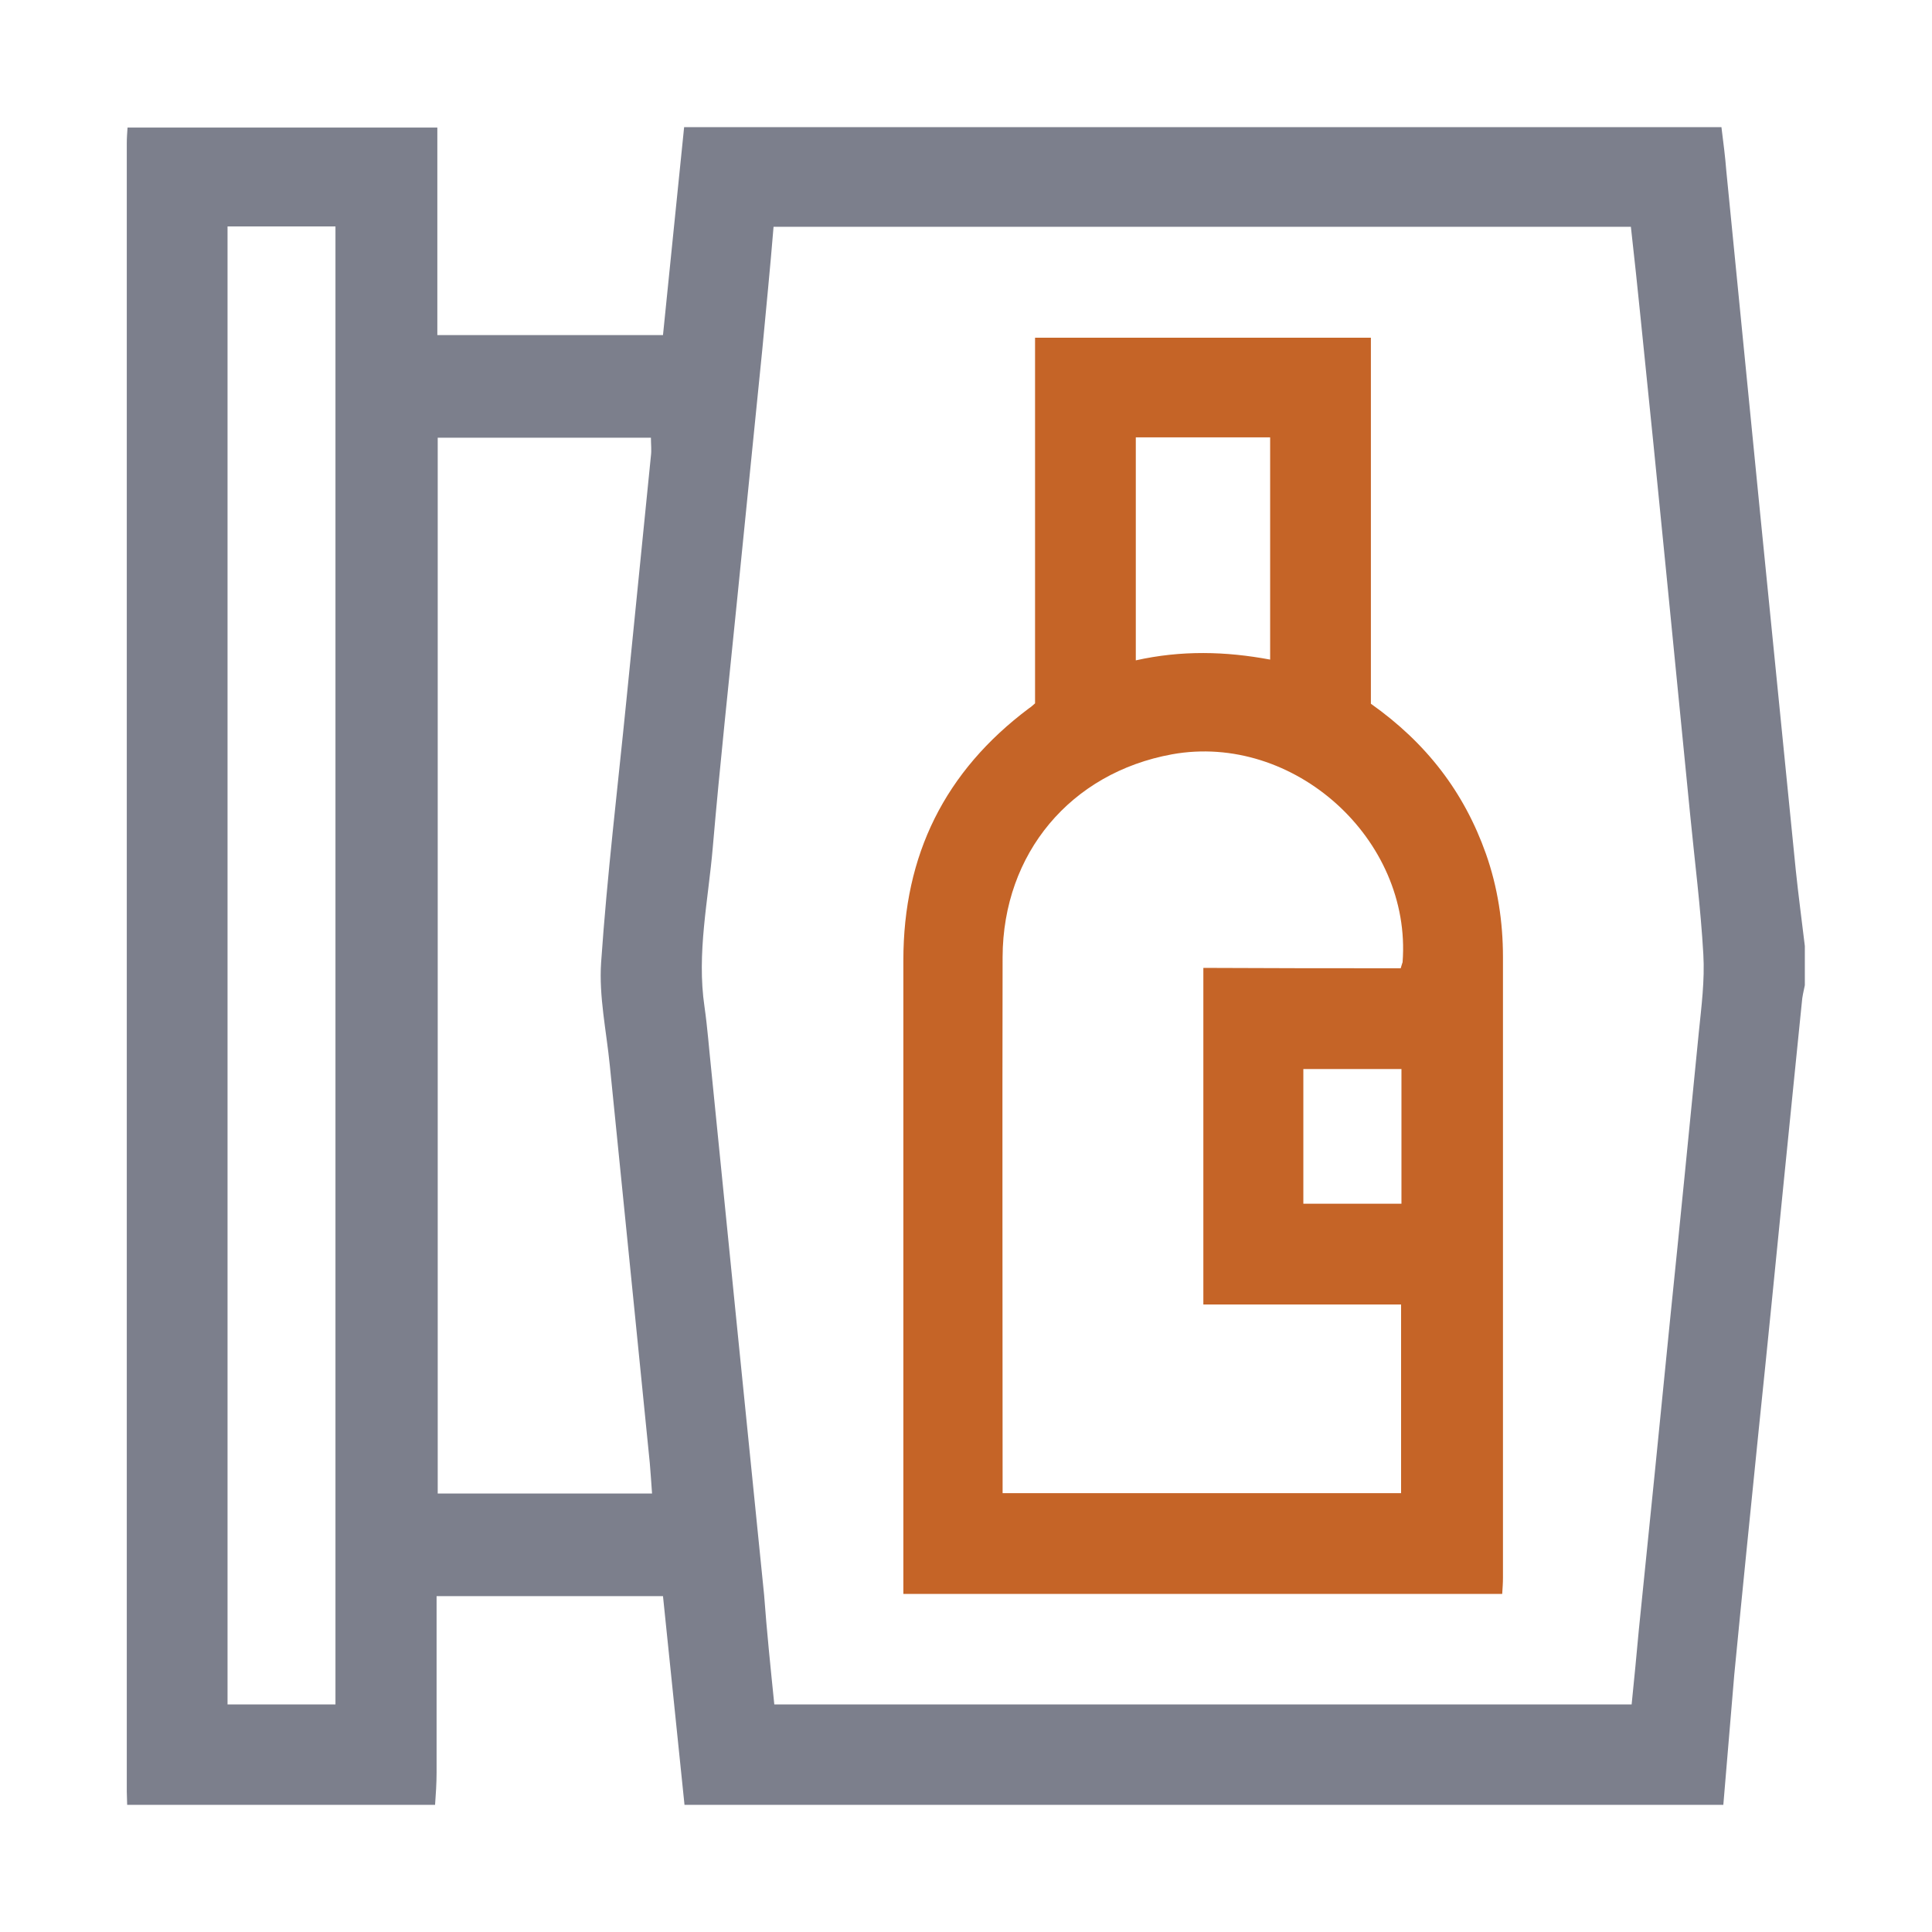 <?xml version="1.0" encoding="utf-8"?>
<!-- Generator: Adobe Illustrator 24.0.0, SVG Export Plug-In . SVG Version: 6.00 Build 0)  -->
<svg version="1.1" id="Layer_3" xmlns="http://www.w3.org/2000/svg" xmlns:xlink="http://www.w3.org/1999/xlink" x="0px" y="0px"
	 viewBox="0 0 512 512" style="enable-background:new 0 0 512 512;" xml:space="preserve">
<style type="text/css">
	.st0{fill:#7C7F8C;}
	.st1{fill:#C56427;}
</style>
<g>
	<path class="st0" d="M456.7,478.3c-91.8,0-183.6,0-275.3,0c-1.9-18.4-3.8-36.8-5.7-55.3c-20,0-39.8,0-60,0c0,1.9,0,3.4,0,5
		c0,13.9,0,27.8,0,41.7c0,2.9-0.2,5.8-0.4,8.6c-27.2,0-54.4,0-81.6,0c0-1.2-0.1-2.3-0.1-3.5c0-145.6,0-291.2,0-436.8
		c0-1.4,0.1-2.8,0.2-4.2c27.4,0,54.5,0,82.1,0c0,18.5,0,36.7,0,55c20.2,0,39.9,0,59.8,0c1.9-18.5,3.7-36.7,5.6-55.1
		c91.8,0,183.2,0,274.9,0c0.5,4,1,7.8,1.3,11.7c3,30.4,6,60.7,9,91.1c3.1,31.4,6.3,62.7,9.4,94.1c0.7,6.7,1.6,13.4,2.4,20.1
		c0,3.5,0,6.9,0,10.4c-0.3,1.5-0.7,3-0.8,4.6c-1.6,15.5-3.1,31-4.7,46.6c-2.2,22.1-4.4,44.3-6.7,66.4c-2.2,21.7-4.4,43.4-6.5,65.1
		C458.6,455.3,457.7,466.8,456.7,478.3z M205.2,451.7c76,0,151.5,0,227.2,0c0.7-6.8,1.3-13.2,1.9-19.7c2.8-27.5,5.6-55,8.3-82.4
		c2.6-25.3,5.1-50.6,7.6-76c0.7-6.9,1.6-13.8,1.2-20.7c-0.7-12.4-2.3-24.8-3.5-37.1c-2.1-21.6-4.3-43.2-6.4-64.8
		c-2.2-22.2-4.4-44.3-6.7-66.5c-0.8-8.1-1.7-16.3-2.6-24.4c-76,0-151.5,0-227.2,0C204.1,71.2,203,82,202,92.8
		c-2.2,21.9-4.4,43.7-6.6,65.6c-2.2,22-4.6,44-6.5,66.1c-1.2,14.1-4.3,28.1-2.2,42.3c0.8,5.6,1.2,11.2,1.8,16.8
		c2.2,21.6,4.3,43.2,6.5,64.8c2.5,24.8,5,49.5,7.5,74.3C203.2,432.2,204.2,441.9,205.2,451.7z M116,116c0,93.4,0,186.5,0,279.8
		c19,0,37.7,0,56.8,0c-0.2-3-0.4-5.6-0.6-8.1c-1.3-13-2.6-25.9-3.9-38.9c-2.2-22.2-4.5-44.3-6.7-66.5c-0.9-9.1-2.9-18.2-2.3-27.2
		c1.6-23.2,4.4-46.4,6.7-69.5c2.2-21.6,4.3-43.2,6.5-64.8c0.2-1.5,0-3.1,0-4.8C153.6,116,135,116,116,116z M60.3,60
		c0,130.9,0,261.4,0,391.7c9.8,0,19.3,0,28.6,0c0-130.8,0-261.2,0-391.7C79.2,60,69.8,60,60.3,60z"/>
	<path class="st1" d="M363.3,186.5c14.7,10.4,24.7,23.4,30.5,39.8c3.1,8.8,4.5,18,4.5,27.3c0,54.9,0,109.7,0,164.6
		c0,1.3-0.1,2.6-0.2,4.2c-52.8,0-105.4,0-158.7,0c0-1.6,0-3.3,0-5c0-54.3,0-108.6,0-162.9c0-27.9,11-50.1,33.3-66.8
		c0.5-0.3,0.9-0.7,1.6-1.3c0-32.1,0-64.3,0-96.9c29.7,0,59.2,0,89,0C363.3,121.9,363.3,154.2,363.3,186.5z M371.2,256.6
		c0.2-0.8,0.4-1.2,0.5-1.6c2.5-32.7-28.9-60.9-61.1-55.1c-26.9,4.9-44.8,26.3-44.9,53.7c-0.1,45.9,0,91.8,0,137.7c0,1.4,0,2.8,0,4.4
		c35.5,0,70.6,0,105.6,0c0-16.8,0-33.2,0-50c-17.7,0-35.1,0-52.4,0c0-29.9,0-59.3,0-89.2C336.6,256.6,354,256.6,371.2,256.6z
		 M301,115.9c0,20,0,39.4,0,59.1c12.1-2.7,23.8-2.4,35.6-0.2c0-19.8,0-39.2,0-58.9C324.6,115.9,312.9,115.9,301,115.9z M345.4,283.3
		c0,12.1,0,23.9,0,35.7c8.9,0,17.5,0,26,0c0-12.1,0-23.9,0-35.7C362.5,283.3,354.1,283.3,345.4,283.3z"/>
</g>
</svg>

